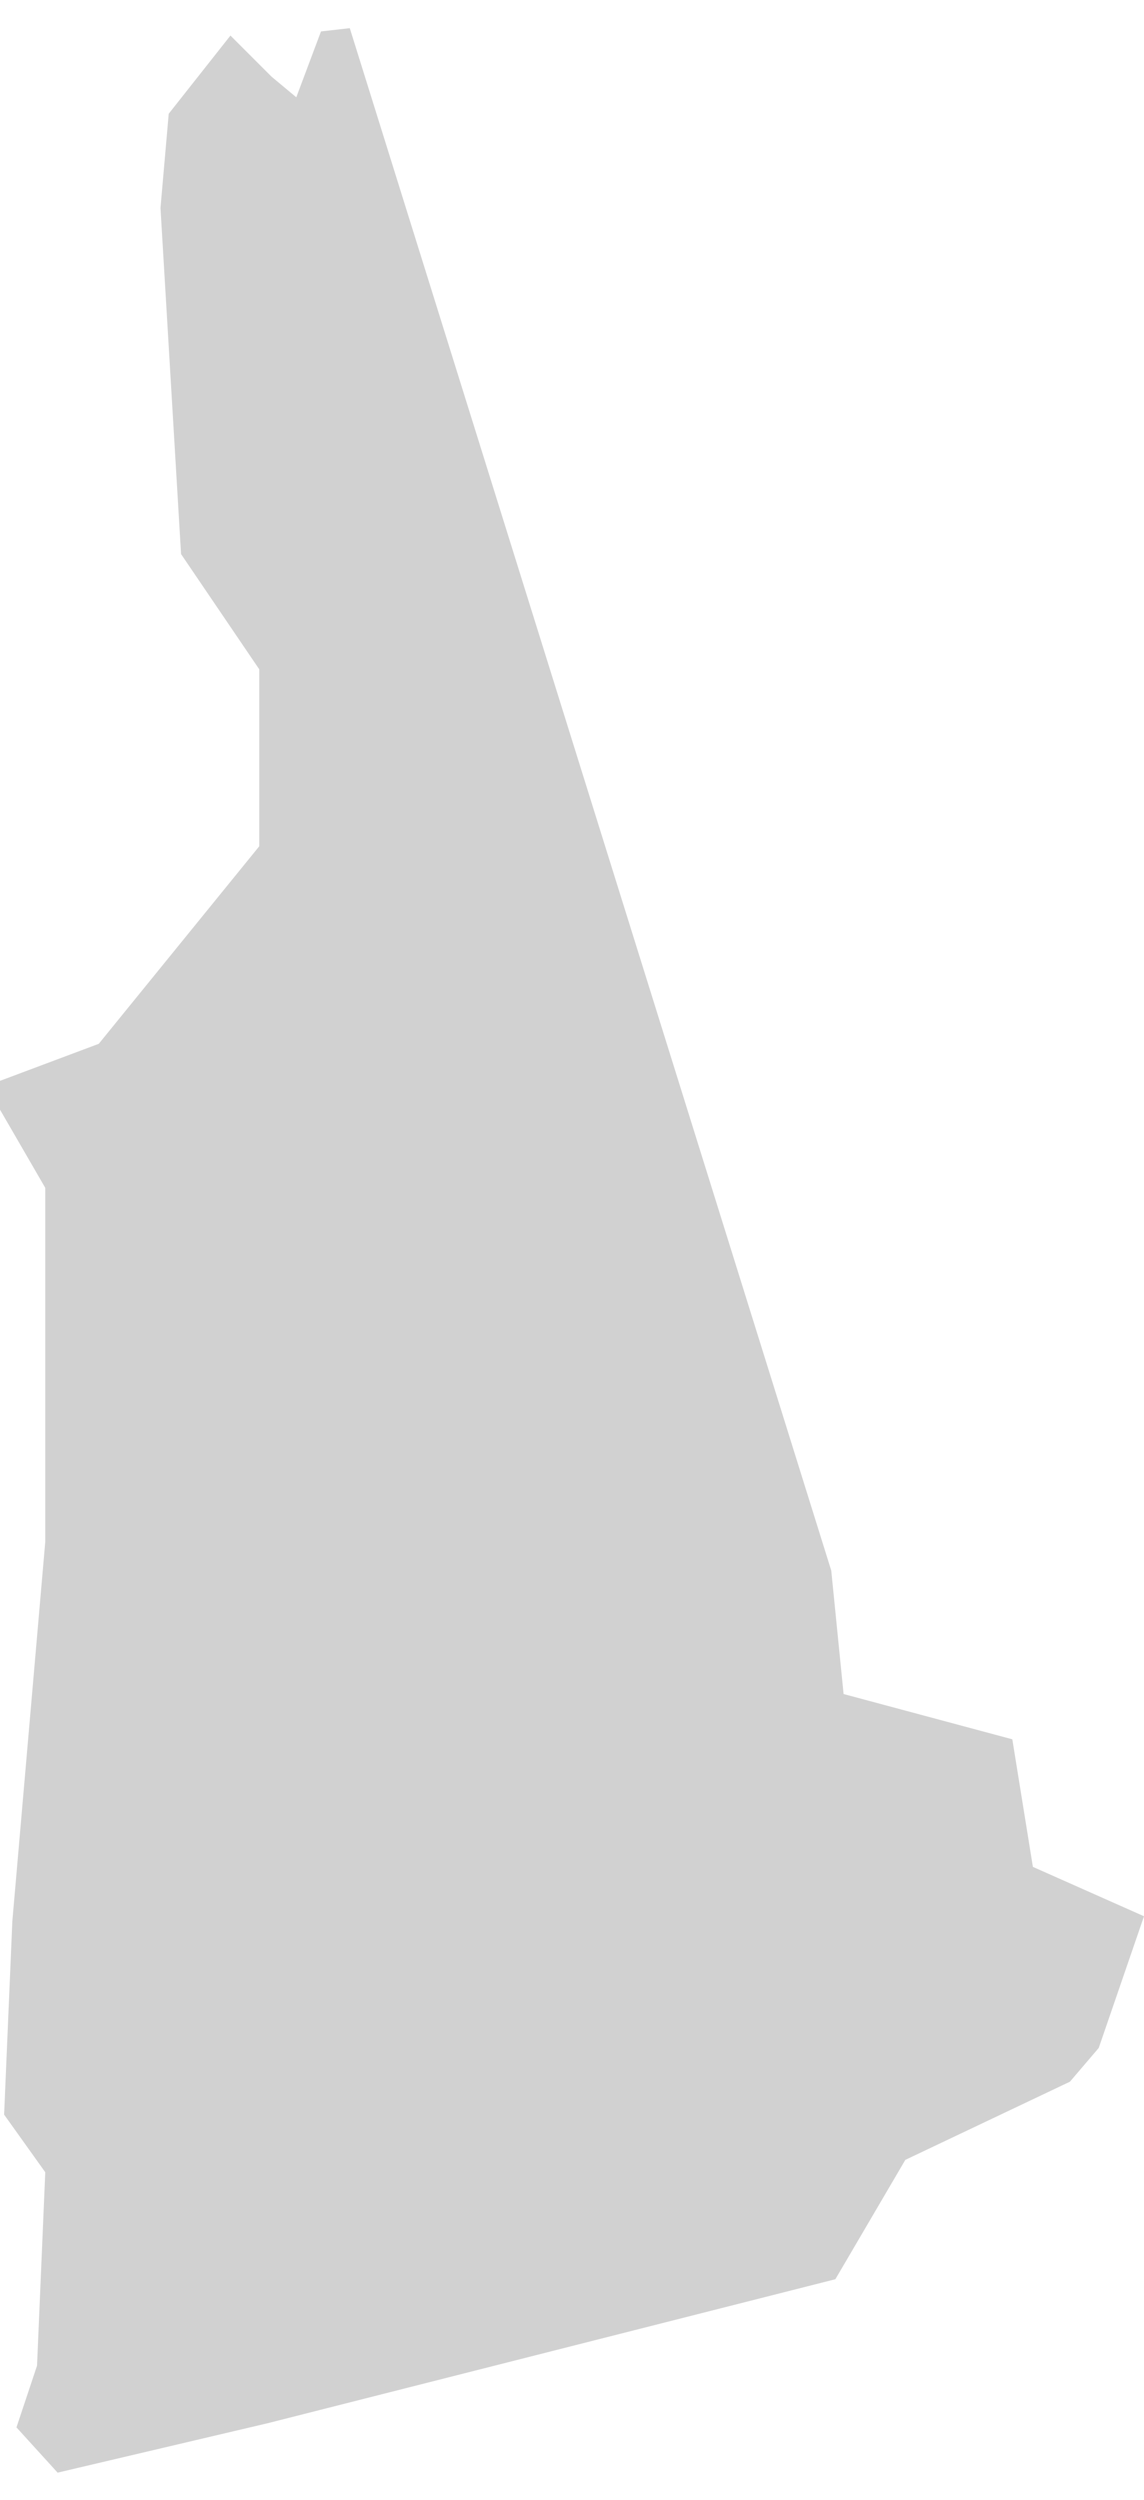 <svg xmlns="http://www.w3.org/2000/svg" viewBox="0 0 27.8 59.38" aria-hidden="true" style="fill:url(#CerosGradient_ida86bf609b);" width="27px" height="59px">
  <defs><linearGradient class="cerosgradient" data-cerosgradient="true" id="CerosGradient_ida86bf609b" gradientUnits="userSpaceOnUse" x1="50%" y1="100%" x2="50%" y2="0%"><stop offset="0%" stop-color="#D1D1D1"/><stop offset="100%" stop-color="#D1D1D1"/></linearGradient><linearGradient/>
    <style>
      .cls-1-67bb577ca9425{
        fill: #d3d3d3;
      }
    </style>
  </defs>
  <title>NH</title>
  <g id="Layer_267bb577ca9425" data-name="Layer 2">
    <g id="Layer_1-267bb577ca9425" data-name="Layer 1">
      <path id="NH67bb577ca9425" class="cls-1-67bb577ca9425" d="M26.7,49.08l1.1-3.2-2.7-1.2-.5-3.1-4.1-1.1-.3-3L8.5,0,7.8.08l-.6,1.6-.6-.5-1-1L4.1,2.08,3.9,4.37l.5,8.41,1.9,2.8v4.3l-3.9,4.8-2.4.9v.7l1.1,1.9v8.6L.3,46l-.2,4.7,1,1.4-.2,4.7-.5,1.5,1,1.1,5.1-1.2,13.8-3.5,1.7-2.9,4-1.9Z" style="fill:url(#CerosGradient_ida86bf609b);"/>
    </g>
  </g>
</svg>